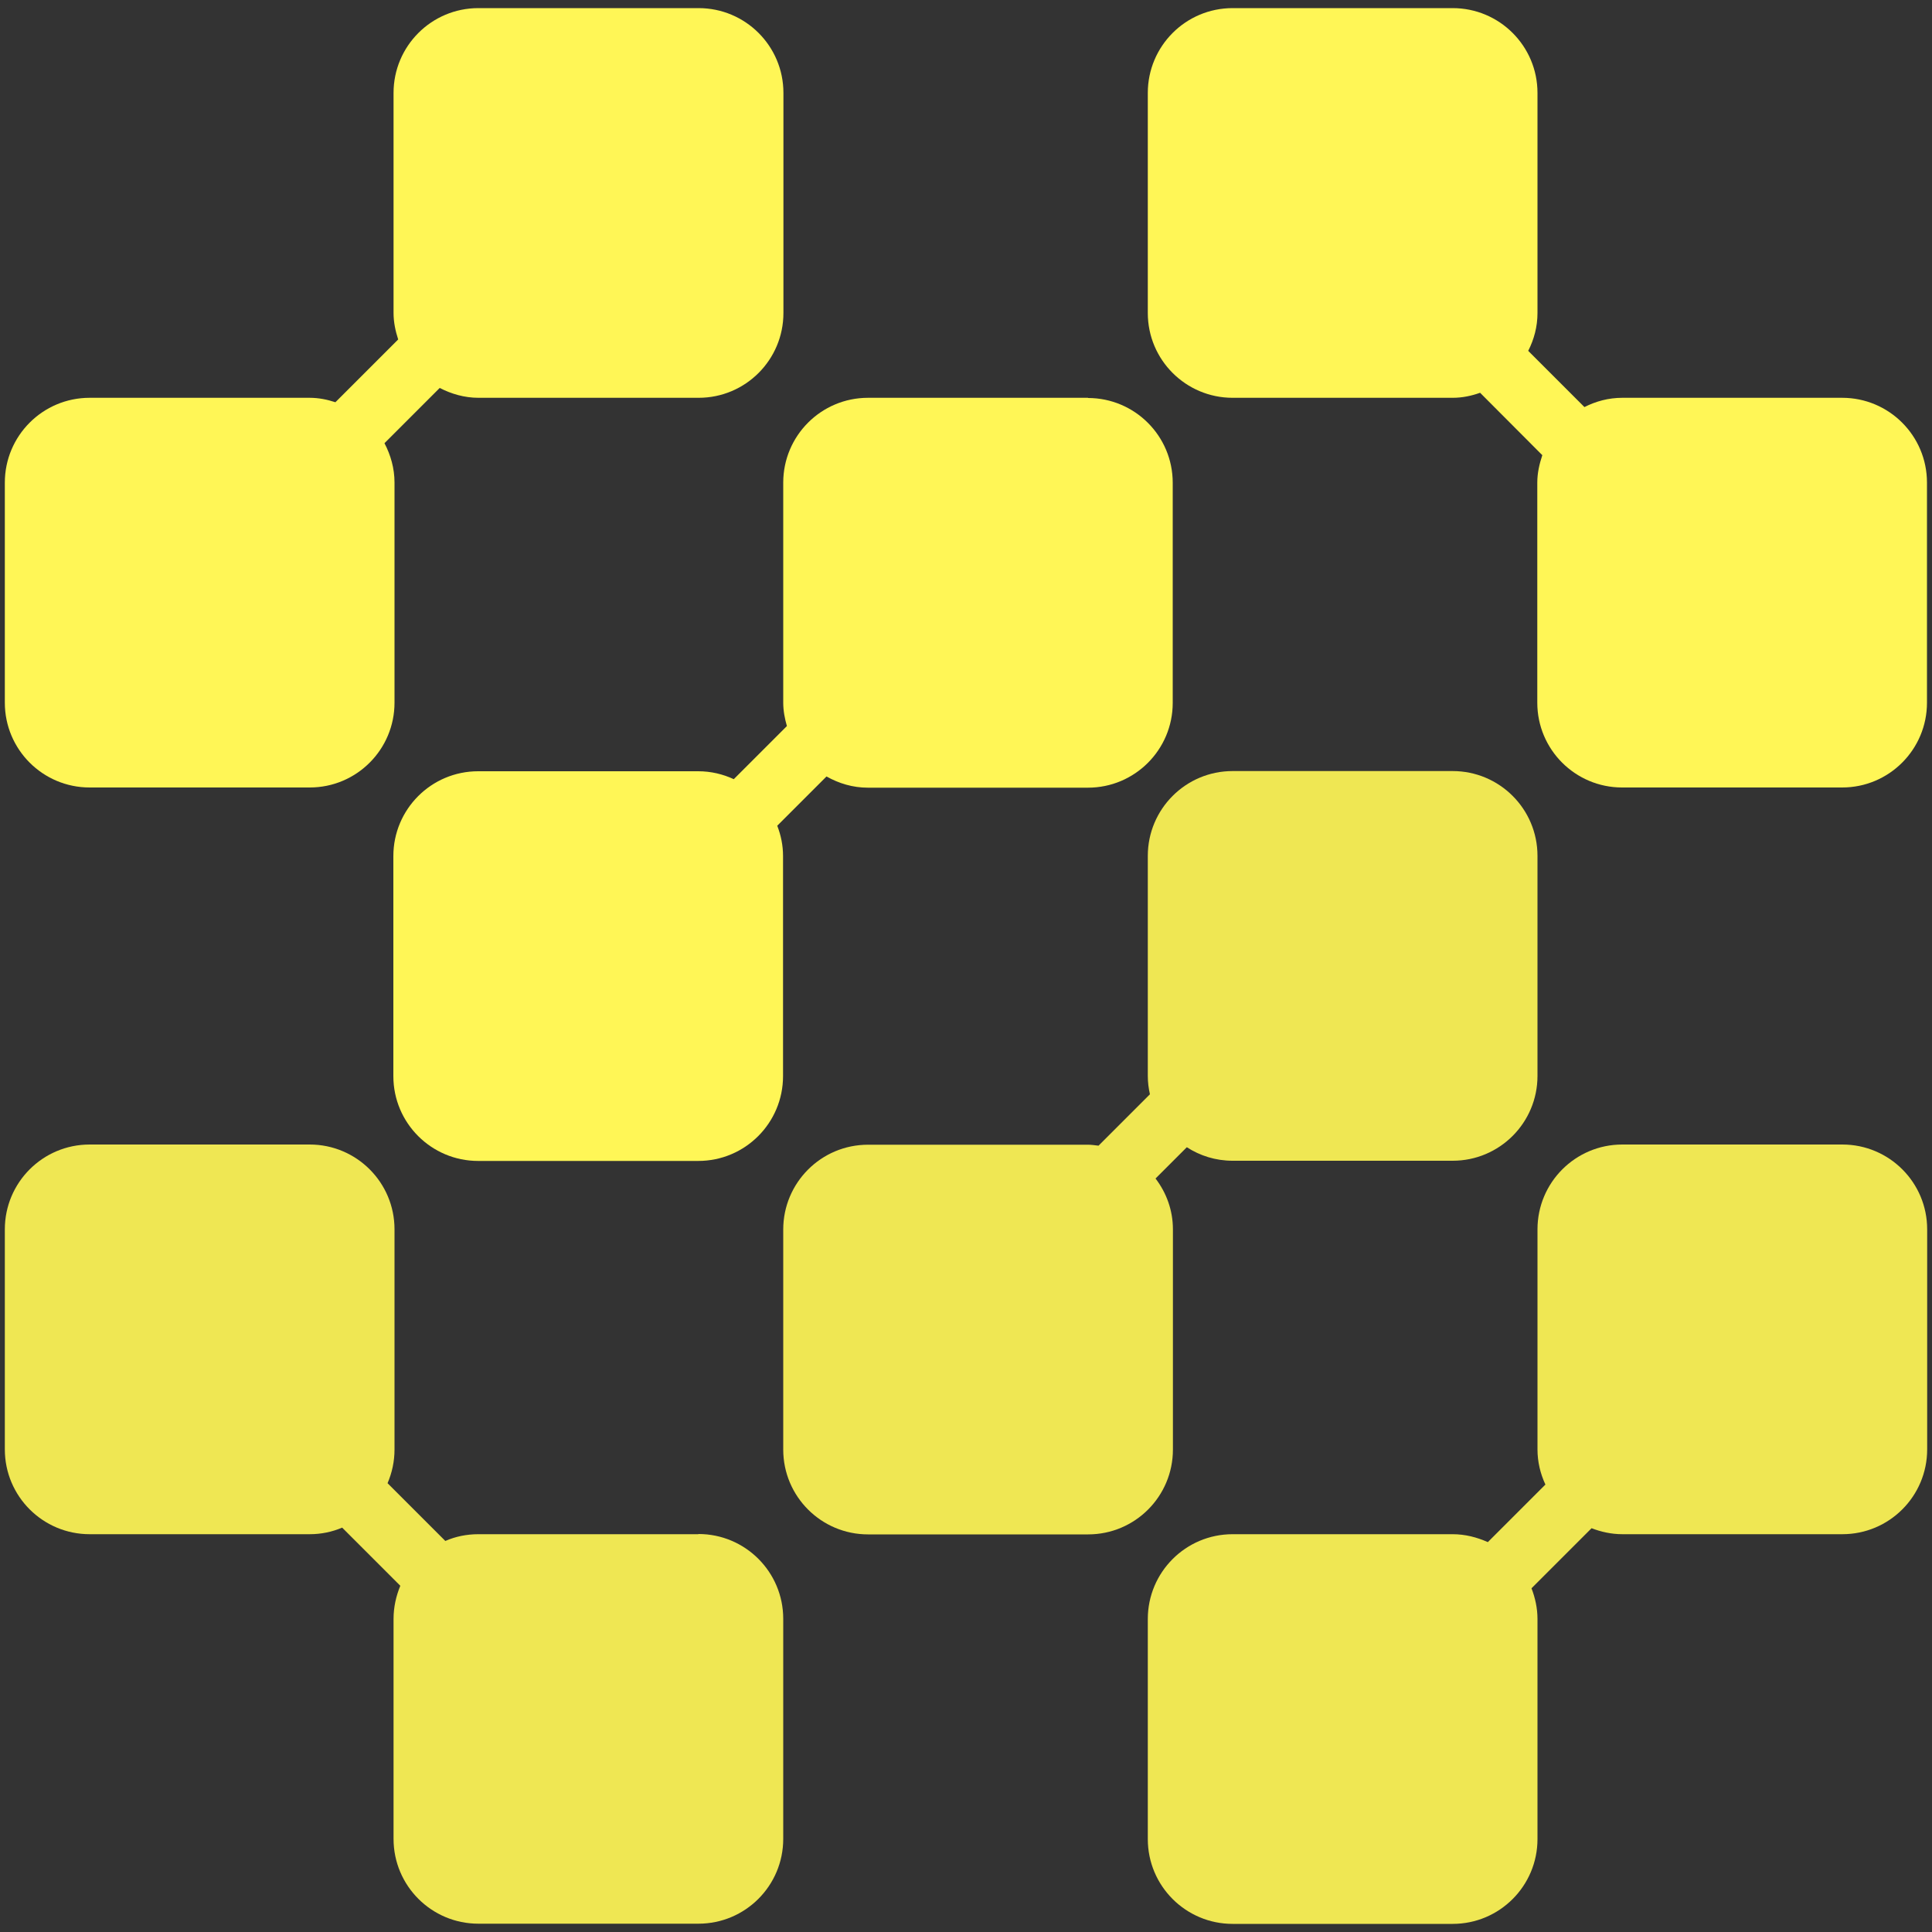 <svg xmlns="http://www.w3.org/2000/svg" id="Icons" viewBox="0 0 100 100"><rect x="0" y="0" width="100" height="100" fill="#333333" stroke="none"/><defs><style>      .cls-1 {        opacity: .92;      }      .cls-2 {        fill: #fff656;        stroke-width: 0px;      }    </style></defs><path class="cls-2" d="M56.32,20.59h-11.39c-2.43,0-4.39,1.97-4.39,4.39v11.39c0,.42.08.83.19,1.21l-2.75,2.75c-.56-.26-1.18-.41-1.84-.41h-11.39c-2.43,0-4.39,1.97-4.39,4.39v11.39c0,2.43,1.97,4.39,4.39,4.39h11.39c2.43,0,4.39-1.97,4.39-4.39v-11.39c0-.56-.11-1.08-.3-1.57l2.55-2.55c.64.36,1.36.58,2.14.58h11.39c2.43,0,4.39-1.97,4.39-4.39v-11.39c0-2.43-1.97-4.39-4.39-4.39Z"></path><path class="cls-2" d="M36.15.42h-11.39c-2.43,0-4.39,1.97-4.39,4.39v11.39c0,.48.1.94.24,1.37l-3.25,3.25c-.42-.14-.87-.23-1.33-.23H4.64c-2.43,0-4.39,1.97-4.39,4.39v11.39c0,2.43,1.97,4.39,4.39,4.39h11.39c2.43,0,4.39-1.97,4.39-4.39v-11.39c0-.74-.2-1.43-.52-2.04l2.86-2.86c.6.31,1.28.51,2.01.51h11.39c2.43,0,4.39-1.97,4.39-4.39V4.81c0-2.43-1.97-4.39-4.39-4.39Z"></path><g class="cls-1"><path class="cls-2" d="M95.36,59.24h-11.39c-2.43,0-4.39,1.97-4.39,4.39v11.39c0,.65.15,1.26.41,1.82l-2.98,2.98c-.56-.25-1.17-.41-1.82-.41h-11.39c-2.43,0-4.39,1.97-4.39,4.39v11.39c0,2.43,1.97,4.39,4.39,4.39h11.39c2.43,0,4.39-1.97,4.39-4.39v-11.39c0-.56-.12-1.1-.31-1.59l3.11-3.11c.49.19,1.03.31,1.59.31h11.39c2.43,0,4.39-1.97,4.39-4.39v-11.39c0-2.43-1.97-4.39-4.39-4.39Z"></path><path class="cls-2" d="M60.71,75.02v-11.39c0-.99-.34-1.9-.9-2.63l1.62-1.62c.68.44,1.49.7,2.37.7h11.39c2.43,0,4.39-1.97,4.39-4.39v-11.39c0-2.43-1.97-4.39-4.39-4.39h-11.39c-2.43,0-4.39,1.97-4.39,4.39v11.39c0,.33.04.64.11.95l-2.66,2.66c-.18-.02-.36-.05-.54-.05h-11.39c-2.43,0-4.39,1.97-4.39,4.39v11.39c0,2.43,1.97,4.39,4.39,4.39h11.39c2.43,0,4.39-1.97,4.39-4.39Z"></path><path class="cls-2" d="M36.15,79.41h-11.39c-.61,0-1.19.12-1.71.35l-2.99-2.99c.23-.54.36-1.12.36-1.75v-11.39c0-2.43-1.97-4.39-4.39-4.39H4.64c-2.43,0-4.39,1.97-4.39,4.39v11.39c0,2.43,1.97,4.39,4.39,4.39h11.39c.6,0,1.16-.12,1.68-.34l3.01,3.01c-.22.53-.35,1.11-.35,1.71v11.39c0,2.43,1.97,4.39,4.39,4.39h11.39c2.43,0,4.39-1.97,4.39-4.39v-11.39c0-2.43-1.97-4.39-4.39-4.39Z"></path></g><path class="cls-2" d="M95.36,20.59h-11.39c-.71,0-1.37.18-1.96.48l-2.91-2.91c.3-.59.48-1.25.48-1.96V4.81c0-2.43-1.97-4.39-4.39-4.39h-11.39c-2.43,0-4.39,1.97-4.39,4.39v11.39c0,2.43,1.97,4.39,4.39,4.39h11.39c.5,0,.97-.1,1.42-.26l3.22,3.23c-.15.45-.26.92-.26,1.42v11.39c0,2.43,1.97,4.39,4.39,4.39h11.39c2.43,0,4.39-1.97,4.39-4.39v-11.39c0-2.43-1.97-4.39-4.39-4.39Z"></path></svg>